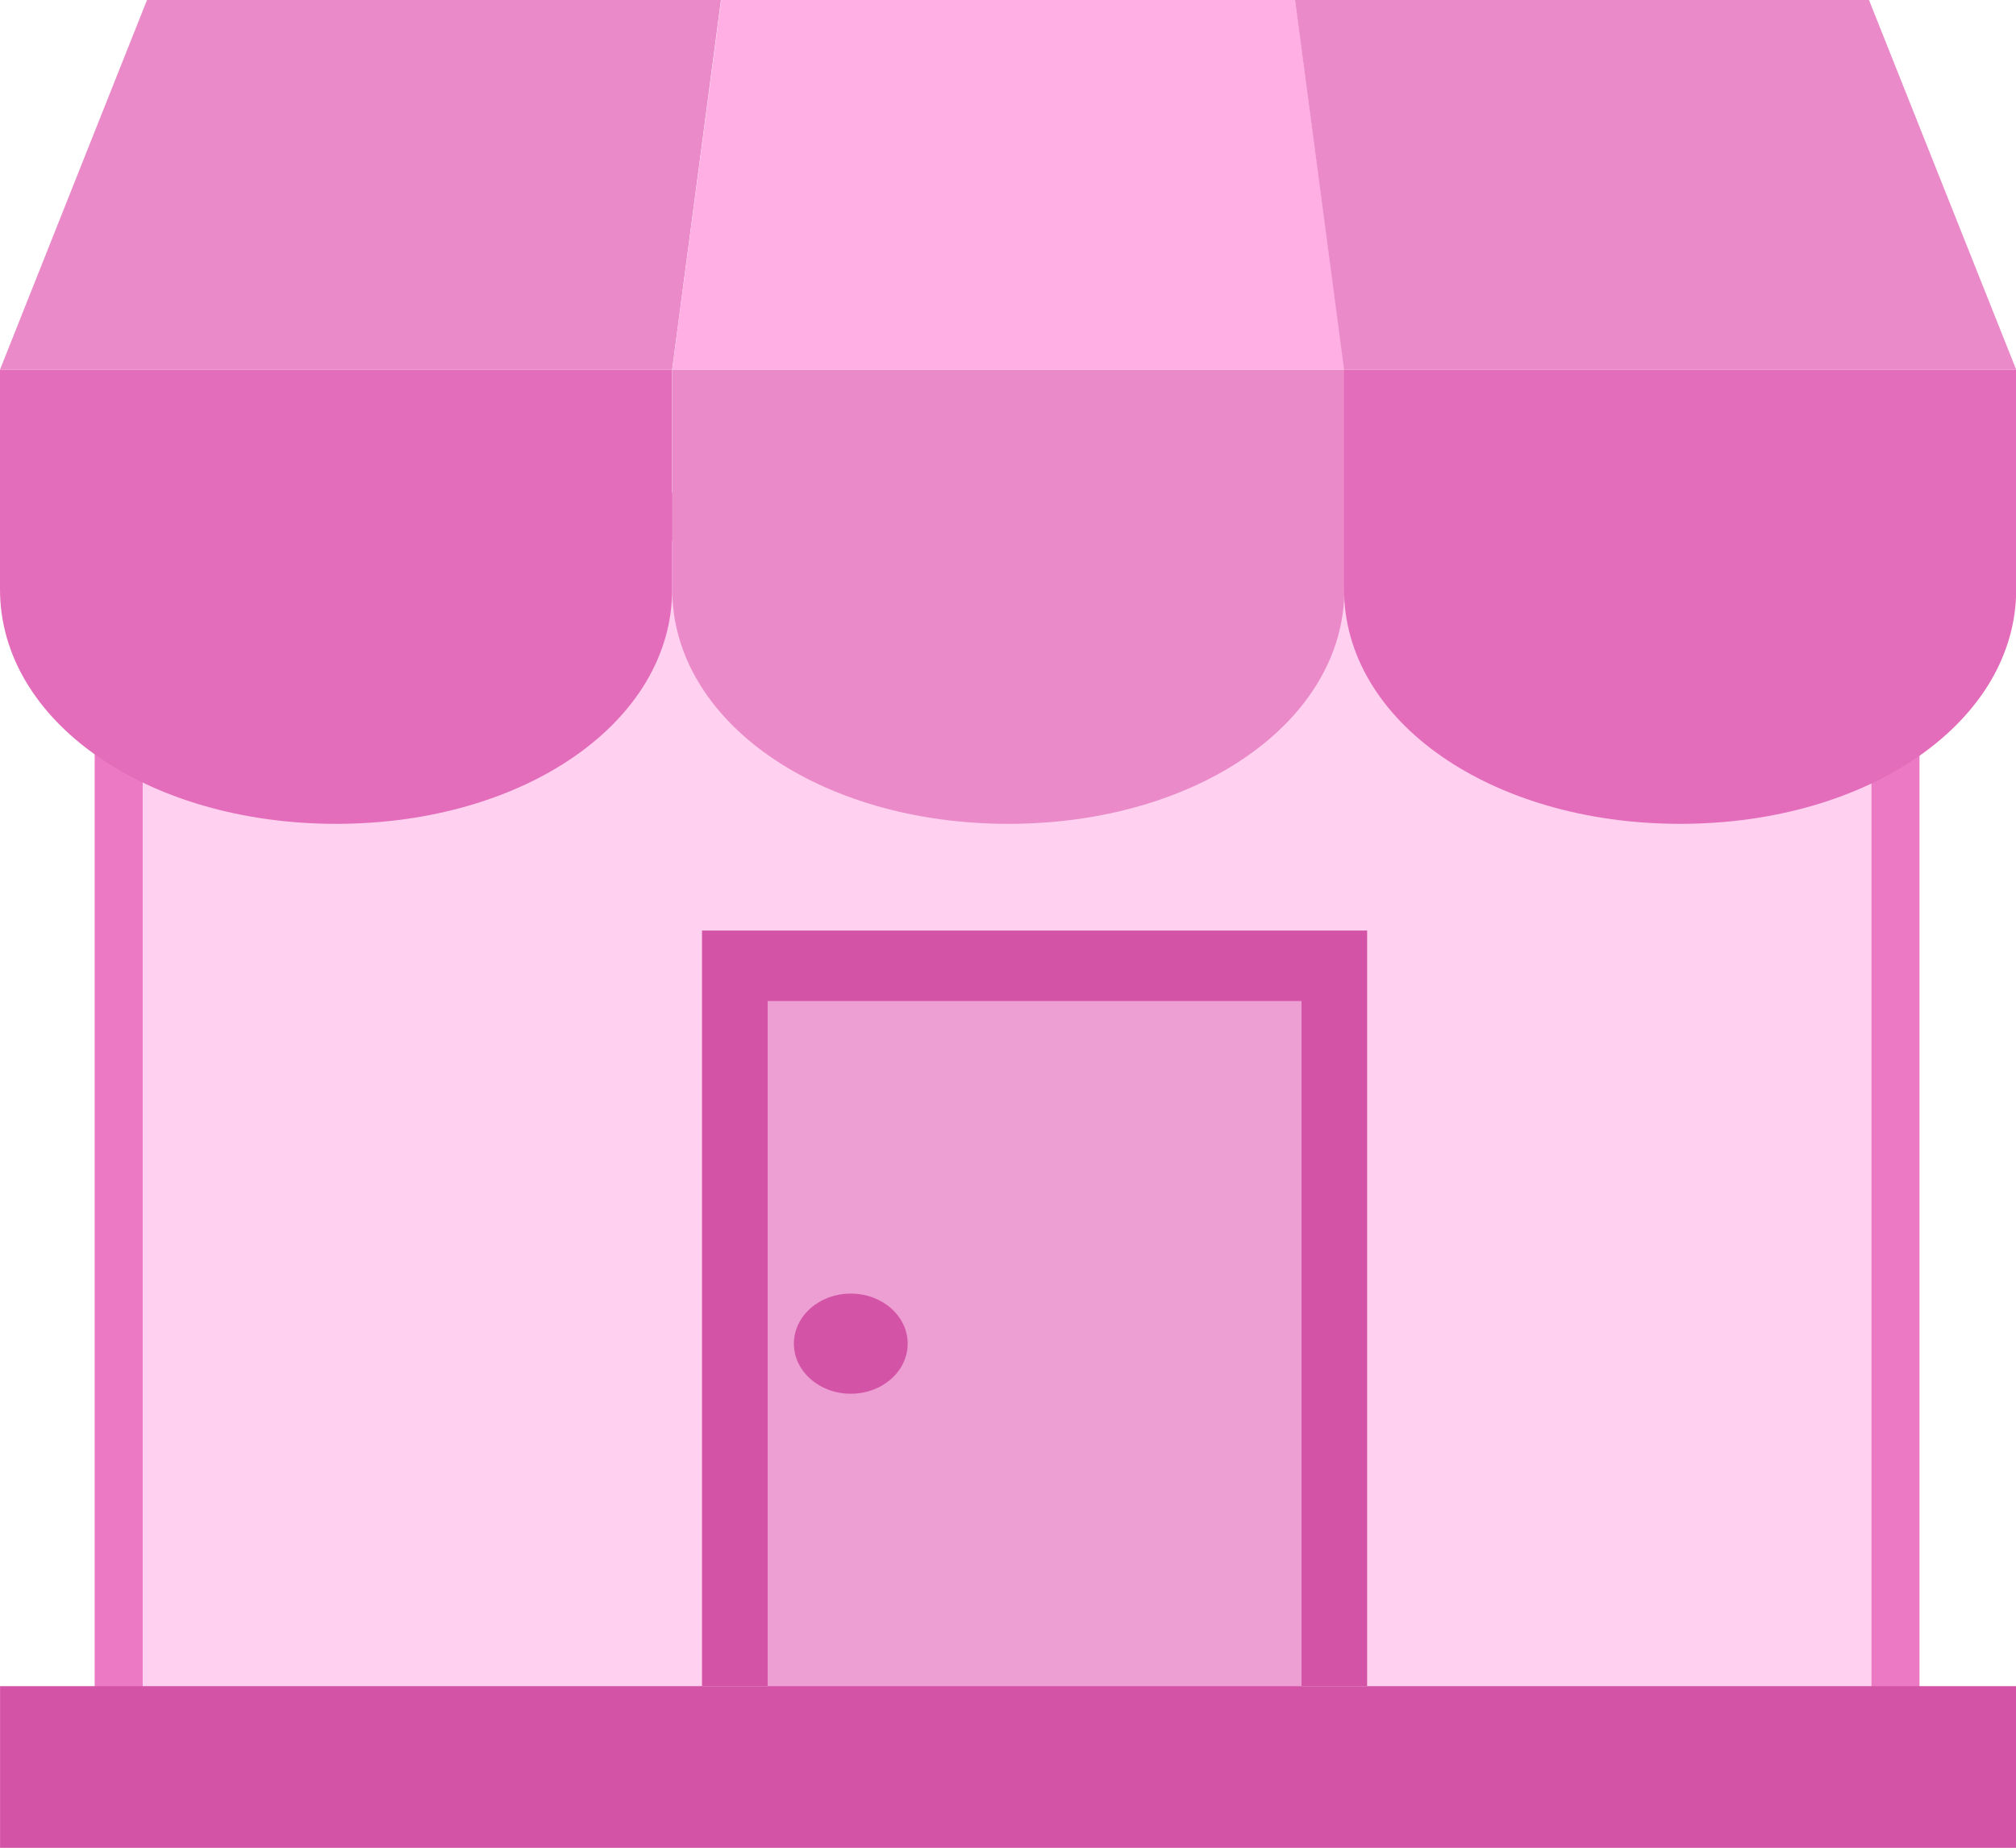 <svg xmlns="http://www.w3.org/2000/svg" width="41.991" height="38.494" viewBox="0 0 41.991 38.494">
  <g id="Store" transform="translate(-0.487)">
    <g id="Path_74405" data-name="Path 74405" transform="translate(-30.608 -126.268)" fill="#ffd0ef">
      <path d="M 70.576 162.731 L 33.567 162.731 L 33.567 137.033 L 70.576 137.033 L 70.576 162.731 Z" stroke="none"/>
      <path d="M 34.067 137.533 L 34.067 162.231 L 70.076 162.231 L 70.076 137.533 L 34.067 137.533 M 33.067 136.533 L 71.076 136.533 L 71.076 163.231 L 33.067 163.231 L 33.067 136.533 Z" stroke="none" fill="#eb79c4"/>
    </g>
    <path id="Path_74406" data-name="Path 74406" d="M283.733,228.267h13.854v15.741H283.733Z" transform="translate(-268.624 -208.882)" fill="#d354a7"/>
    <path id="Path_74407" data-name="Path 74407" d="M299.733,244.267h11.12v14.272h-11.12Z" transform="translate(-283.257 -223.413)" fill="#ed9ed2"/>
    <path id="Path_74409" data-name="Path 74409" d="M102.4,102.4v4.579c0,2.747,3.062,4.884,7,4.884s7-2.137,7-4.884V102.4Z" transform="translate(-101.913 -94.701)" fill="#e36dba"/>
    <path id="Path_74410" data-name="Path 74410" d="M204.8,102.4v4.579c0,2.747,3.062,4.884,7,4.884s7-2.137,7-4.884V102.4Z" transform="translate(-190.311 -94.701)" fill="#ea8ac8"/>
    <path id="Path_74411" data-name="Path 74411" d="M307.2,102.4v4.579c0,2.747,3.062,4.884,7,4.884s7-2.137,7-4.884V102.4Z" transform="translate(-278.718 -94.701)" fill="#e36dba"/>
    <path id="Path_74414" data-name="Path 74414" d="M117.417,0H105.462L102.4,7.7h14Z" transform="translate(-101.913)" fill="#ea8ac8"/>
    <path id="Path_74415" data-name="Path 74415" d="M217.776,0H205.821L204.8,7.7h14Z" transform="translate(-190.312)" fill="#ffafe4"/>
    <path id="Path_74416" data-name="Path 74416" d="M311.688,0H299.733l1.021,7.7h14Z" transform="translate(-272.272)" fill="#ea8ac8"/>
    <path id="Path_74418" data-name="Path 74418" d="M0,467.2H41.99v3.368H0Z" transform="translate(0.488 -432.074)" fill="#d354a7"/>
    <ellipse id="Ellipse_2974" data-name="Ellipse 2974" cx="1.185" cy="1.043" rx="1.185" ry="1.043" transform="translate(17.023 26.948)" fill="#d354a7"/>
  </g>
</svg>
